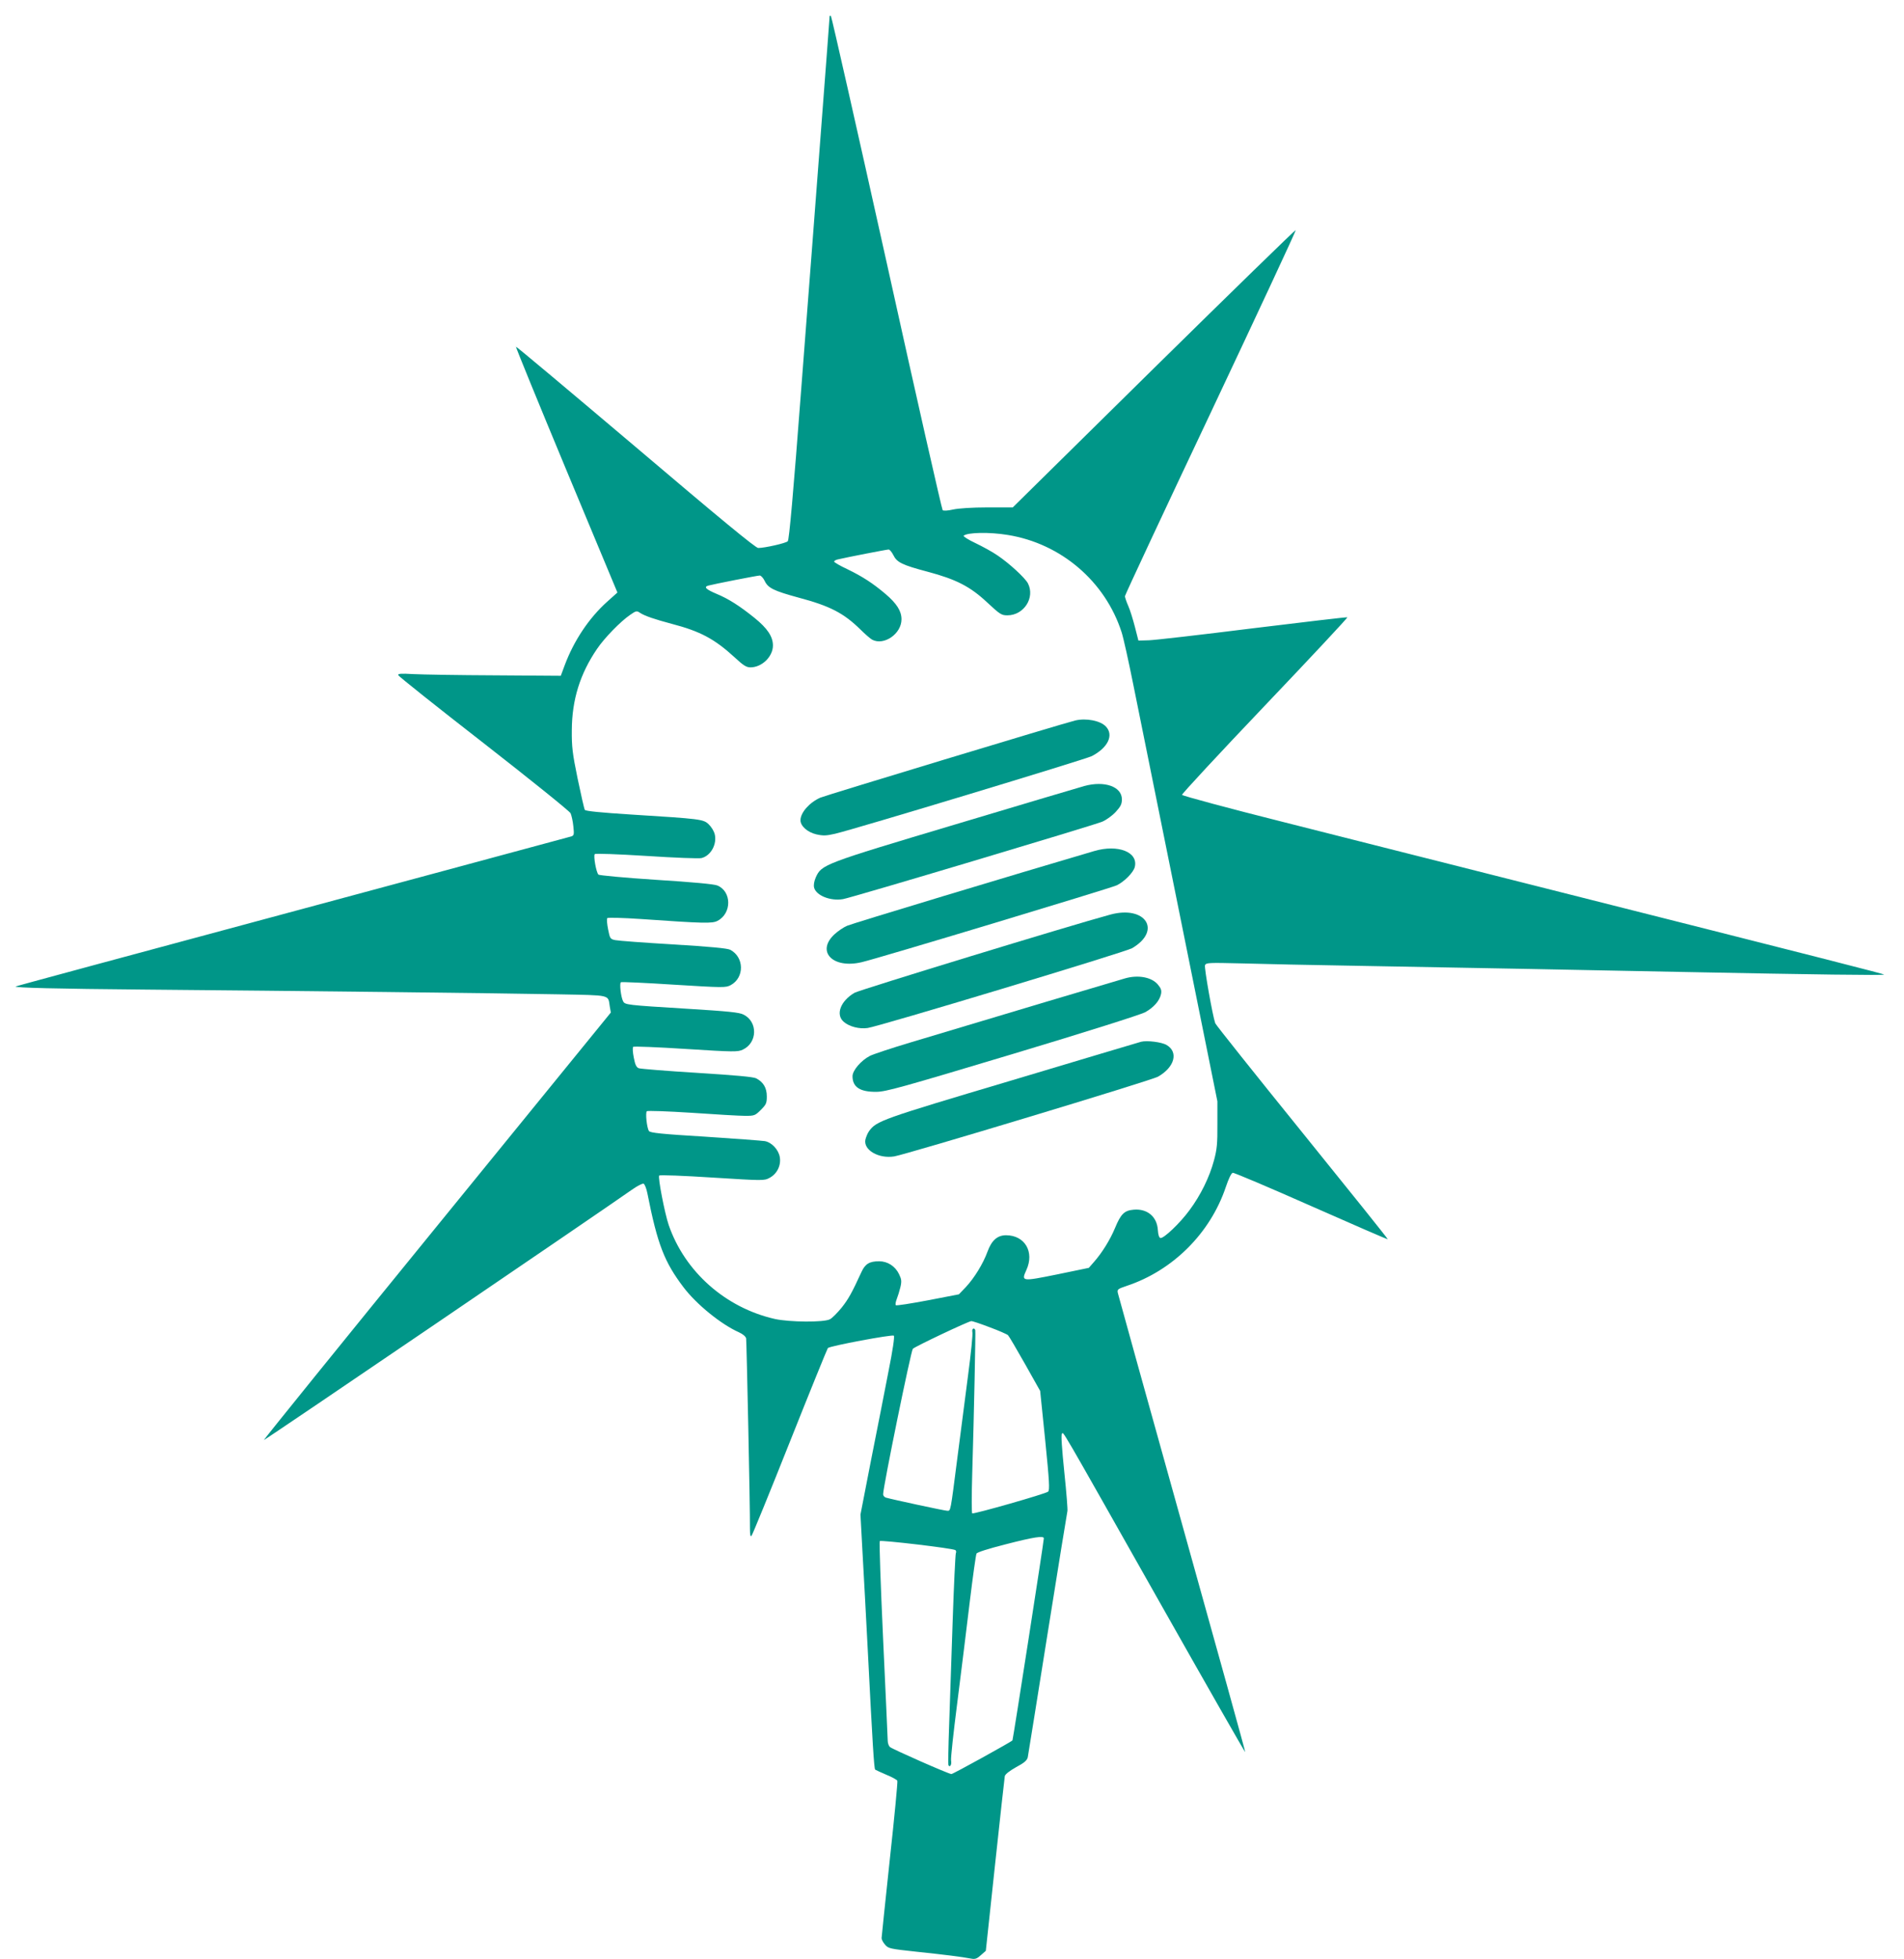 <?xml version="1.0" standalone="no"?>
<!DOCTYPE svg PUBLIC "-//W3C//DTD SVG 20010904//EN"
 "http://www.w3.org/TR/2001/REC-SVG-20010904/DTD/svg10.dtd">
<svg version="1.0" xmlns="http://www.w3.org/2000/svg"
 width="1244pt" height="1280pt" viewBox="0 0 1244 1280"
 preserveAspectRatio="xMidYMid meet">
<g transform="translate(0,1280) scale(0.1,-0.1)"
fill="#009688" stroke="none">
<path d="M5420 12688 c0 -8 -25 -337 -55 -729 -30 -393 -88 -1157 -130 -1699
-52 -686 -79 -988 -88 -996 -13 -13 -151 -44 -193 -44 -17 0 -244 187 -801
660 -428 362 -779 657 -782 655 -2 -3 146 -365 329 -805 l334 -801 -67 -60
c-119 -107 -217 -254 -277 -414 l-26 -70 -429 3 c-237 1 -477 5 -534 8 -83 5
-102 3 -99 -7 2 -7 254 -208 559 -445 305 -238 560 -443 567 -457 6 -14 15
-52 18 -85 6 -53 4 -60 -12 -66 -11 -3 -410 -111 -889 -240 -2239 -603 -2740
-738 -2743 -741 -9 -8 267 -15 843 -20 954 -8 2348 -24 2703 -31 348 -7 324
-1 336 -79 l7 -40 -1135 -1394 c-625 -767 -1134 -1397 -1132 -1399 4 -3 2200
1491 2404 1635 35 25 69 42 77 40 7 -3 19 -32 25 -64 66 -334 111 -448 236
-613 84 -111 245 -242 362 -294 26 -12 44 -27 47 -40 3 -18 26 -1102 25 -1245
0 -38 3 -52 10 -45 6 6 119 283 251 615 132 332 244 607 248 612 14 14 422 90
431 81 6 -6 -7 -94 -35 -234 -24 -124 -75 -385 -114 -580 l-69 -355 13 -240
c8 -132 23 -424 35 -650 31 -612 41 -769 48 -776 4 -3 37 -18 74 -34 37 -15
69 -33 71 -39 3 -6 -19 -237 -49 -511 -29 -275 -54 -508 -54 -517 0 -9 10 -29
23 -43 21 -25 31 -27 207 -46 181 -19 293 -33 356 -45 25 -5 38 0 63 23 l32
28 60 560 c33 308 62 569 64 581 3 13 30 34 74 59 53 28 71 44 76 64 3 14 61
379 130 811 69 432 127 790 129 797 3 6 -6 120 -20 254 -16 155 -22 245 -16
251 12 12 -39 100 642 -1105 304 -538 554 -976 556 -974 2 1 -184 671 -412
1487 -228 817 -417 1497 -420 1511 -6 25 -2 28 57 48 302 100 547 345 648 646
18 54 36 91 45 93 8 2 239 -96 512 -217 274 -121 499 -219 501 -217 2 2 -249
315 -558 697 -309 382 -565 703 -569 714 -17 47 -73 363 -67 379 7 17 23 17
240 12 127 -4 473 -11 767 -16 736 -13 1532 -28 2115 -40 860 -17 1320 -23
1315 -17 -5 5 -305 82 -2365 602 -489 124 -1189 300 -1554 393 -366 92 -666
173 -668 179 -2 6 242 269 542 584 301 316 543 575 538 576 -5 2 -284 -31
-619 -72 -335 -42 -640 -77 -677 -78 l-69 -2 -23 90 c-13 50 -32 112 -44 138
-12 27 -21 55 -21 62 0 7 252 547 561 1200 308 653 558 1189 555 1192 -2 3
-420 -404 -927 -903 l-922 -909 -166 0 c-100 0 -189 -6 -225 -14 -35 -8 -62
-9 -67 -4 -5 5 -170 731 -365 1614 -196 882 -360 1608 -365 1614 -6 5 -9 3 -9
-7z m1165 -3383 c347 -56 636 -303 743 -635 12 -36 46 -191 77 -345 31 -154
167 -829 303 -1500 l246 -1220 0 -150 c1 -126 -3 -164 -22 -235 -30 -112 -88
-229 -160 -326 -63 -86 -169 -186 -190 -182 -9 2 -15 21 -17 52 -5 87 -69 141
-158 133 -61 -5 -84 -28 -122 -120 -31 -75 -84 -161 -137 -221 l-34 -39 -208
-43 c-232 -47 -234 -46 -200 29 54 118 -10 227 -133 227 -56 0 -94 -33 -121
-107 -29 -80 -87 -173 -141 -231 l-46 -48 -202 -39 c-111 -21 -206 -36 -210
-32 -4 4 -1 22 6 40 7 18 18 53 24 78 9 39 7 52 -9 85 -25 52 -75 84 -130 84
-63 0 -91 -17 -115 -69 -64 -139 -85 -177 -130 -234 -28 -34 -62 -69 -77 -76
-39 -21 -264 -19 -359 2 -323 73 -589 309 -694 614 -26 76 -72 314 -62 323 4
5 160 -1 346 -13 337 -21 339 -21 375 -2 49 26 76 81 67 135 -8 49 -53 97 -98
105 -18 3 -193 16 -390 29 -282 17 -360 25 -367 37 -14 21 -24 119 -14 129 5
5 136 0 294 -10 157 -11 314 -20 349 -20 60 0 65 2 102 39 35 35 39 44 39 88
0 56 -22 93 -69 118 -20 10 -134 20 -387 36 -197 12 -368 26 -380 30 -16 6
-24 22 -33 69 -7 35 -9 66 -4 71 4 4 160 -2 345 -14 316 -20 339 -20 372 -4
95 45 98 181 5 228 -27 15 -99 22 -374 39 -391 24 -402 25 -414 49 -14 26 -25
118 -14 124 5 3 161 -4 346 -16 324 -20 339 -20 371 -3 91 49 89 183 -3 231
-20 10 -129 20 -372 35 -189 11 -360 24 -379 28 -33 7 -35 10 -47 71 -7 36
-10 68 -5 73 4 4 102 2 218 -6 416 -29 467 -30 502 -12 94 49 93 192 -1 231
-21 9 -162 22 -400 37 -202 13 -372 29 -377 34 -15 15 -34 124 -24 134 5 5
147 0 339 -12 182 -12 343 -18 358 -14 62 15 104 93 86 159 -5 18 -22 46 -39
62 -35 33 -50 35 -514 64 -188 12 -291 22 -295 30 -4 6 -25 98 -47 204 -34
165 -39 209 -38 317 1 197 53 367 165 531 48 71 153 179 216 222 39 27 43 28
65 13 31 -20 92 -41 208 -72 184 -48 278 -98 408 -217 58 -54 78 -67 105 -67
75 0 147 70 147 143 0 58 -36 112 -120 180 -98 79 -170 125 -250 158 -68 29
-83 44 -53 53 32 9 321 66 337 66 8 0 23 -16 32 -35 22 -47 59 -65 224 -110
203 -54 293 -101 402 -208 30 -30 65 -60 76 -66 77 -41 192 38 192 133 0 54
-31 103 -105 166 -83 70 -149 113 -250 162 -47 22 -85 44 -85 49 0 5 10 11 23
14 54 13 321 65 333 65 7 0 21 -17 31 -37 23 -47 57 -64 223 -108 188 -50 279
-97 390 -201 84 -78 93 -84 132 -84 108 0 182 116 134 209 -19 36 -121 130
-198 182 -33 23 -99 59 -145 81 -47 22 -81 44 -77 48 24 22 169 25 289 5z
m-119 -5176 c60 -22 114 -46 120 -52 7 -7 56 -91 111 -188 l99 -176 33 -323
c27 -268 30 -325 19 -335 -15 -14 -485 -148 -496 -142 -4 3 -4 117 0 254 12
398 23 932 20 943 -7 20 -24 9 -19 -12 4 -12 -9 -139 -28 -283 -19 -143 -50
-386 -70 -540 -46 -359 -43 -345 -66 -345 -17 0 -360 74 -401 86 -10 3 -18 13
-18 22 0 48 182 938 194 950 14 15 363 180 382 181 6 1 60 -17 120 -40z m354
-1379 c0 -22 -201 -1313 -205 -1320 -6 -9 -388 -220 -399 -220 -17 0 -389 164
-402 177 -8 8 -14 26 -14 41 0 15 -14 313 -30 662 -16 349 -26 638 -22 642 8
8 477 -47 494 -59 5 -3 7 -12 3 -21 -3 -9 -13 -212 -21 -452 -8 -239 -18 -545
-23 -680 -5 -135 -7 -248 -4 -253 10 -16 22 5 17 31 -3 15 16 187 41 382 25
195 61 490 81 655 20 165 40 307 44 315 4 9 77 32 191 61 186 48 249 57 249
39z"/>
<path d="M7025 8093 c-86 -21 -1630 -489 -1665 -504 -72 -32 -130 -98 -130
-148 0 -38 47 -79 104 -92 45 -10 65 -9 122 4 126 29 1635 486 1677 507 106
55 145 137 93 193 -36 39 -129 57 -201 40z"/>
<path d="M7085 7665 c-27 -7 -405 -120 -840 -250 -867 -259 -877 -263 -915
-347 -11 -26 -15 -49 -11 -67 14 -52 107 -89 189 -75 55 9 1640 483 1694 506
26 11 66 40 88 64 32 35 40 51 40 82 0 83 -113 123 -245 87z"/>
<path d="M7149 7240 c-524 -154 -1584 -474 -1614 -488 -22 -9 -59 -34 -82 -55
-123 -113 -12 -228 177 -183 109 25 1625 483 1666 502 50 24 109 84 118 119
25 98 -109 151 -265 105z"/>
<path d="M7255 6825 c-259 -70 -1639 -492 -1672 -511 -92 -54 -125 -143 -70
-190 36 -31 101 -48 156 -40 74 10 1683 496 1727 521 197 115 89 282 -141 220z"/>
<path d="M7350 6408 c-33 -9 -899 -267 -1400 -418 -124 -37 -244 -77 -266 -88
-58 -30 -114 -95 -114 -133 0 -71 49 -103 155 -102 62 0 165 29 888 246 476
143 839 258 869 274 56 31 95 75 104 120 4 23 0 36 -21 61 -40 48 -129 65
-215 40z"/>
<path d="M7455 5994 c-11 -3 -391 -116 -844 -252 -857 -255 -884 -265 -933
-332 -10 -14 -20 -39 -24 -56 -13 -67 86 -125 188 -109 80 13 1683 497 1724
521 109 62 135 161 56 207 -32 19 -128 31 -167 21z"/>
</g>
</svg>
